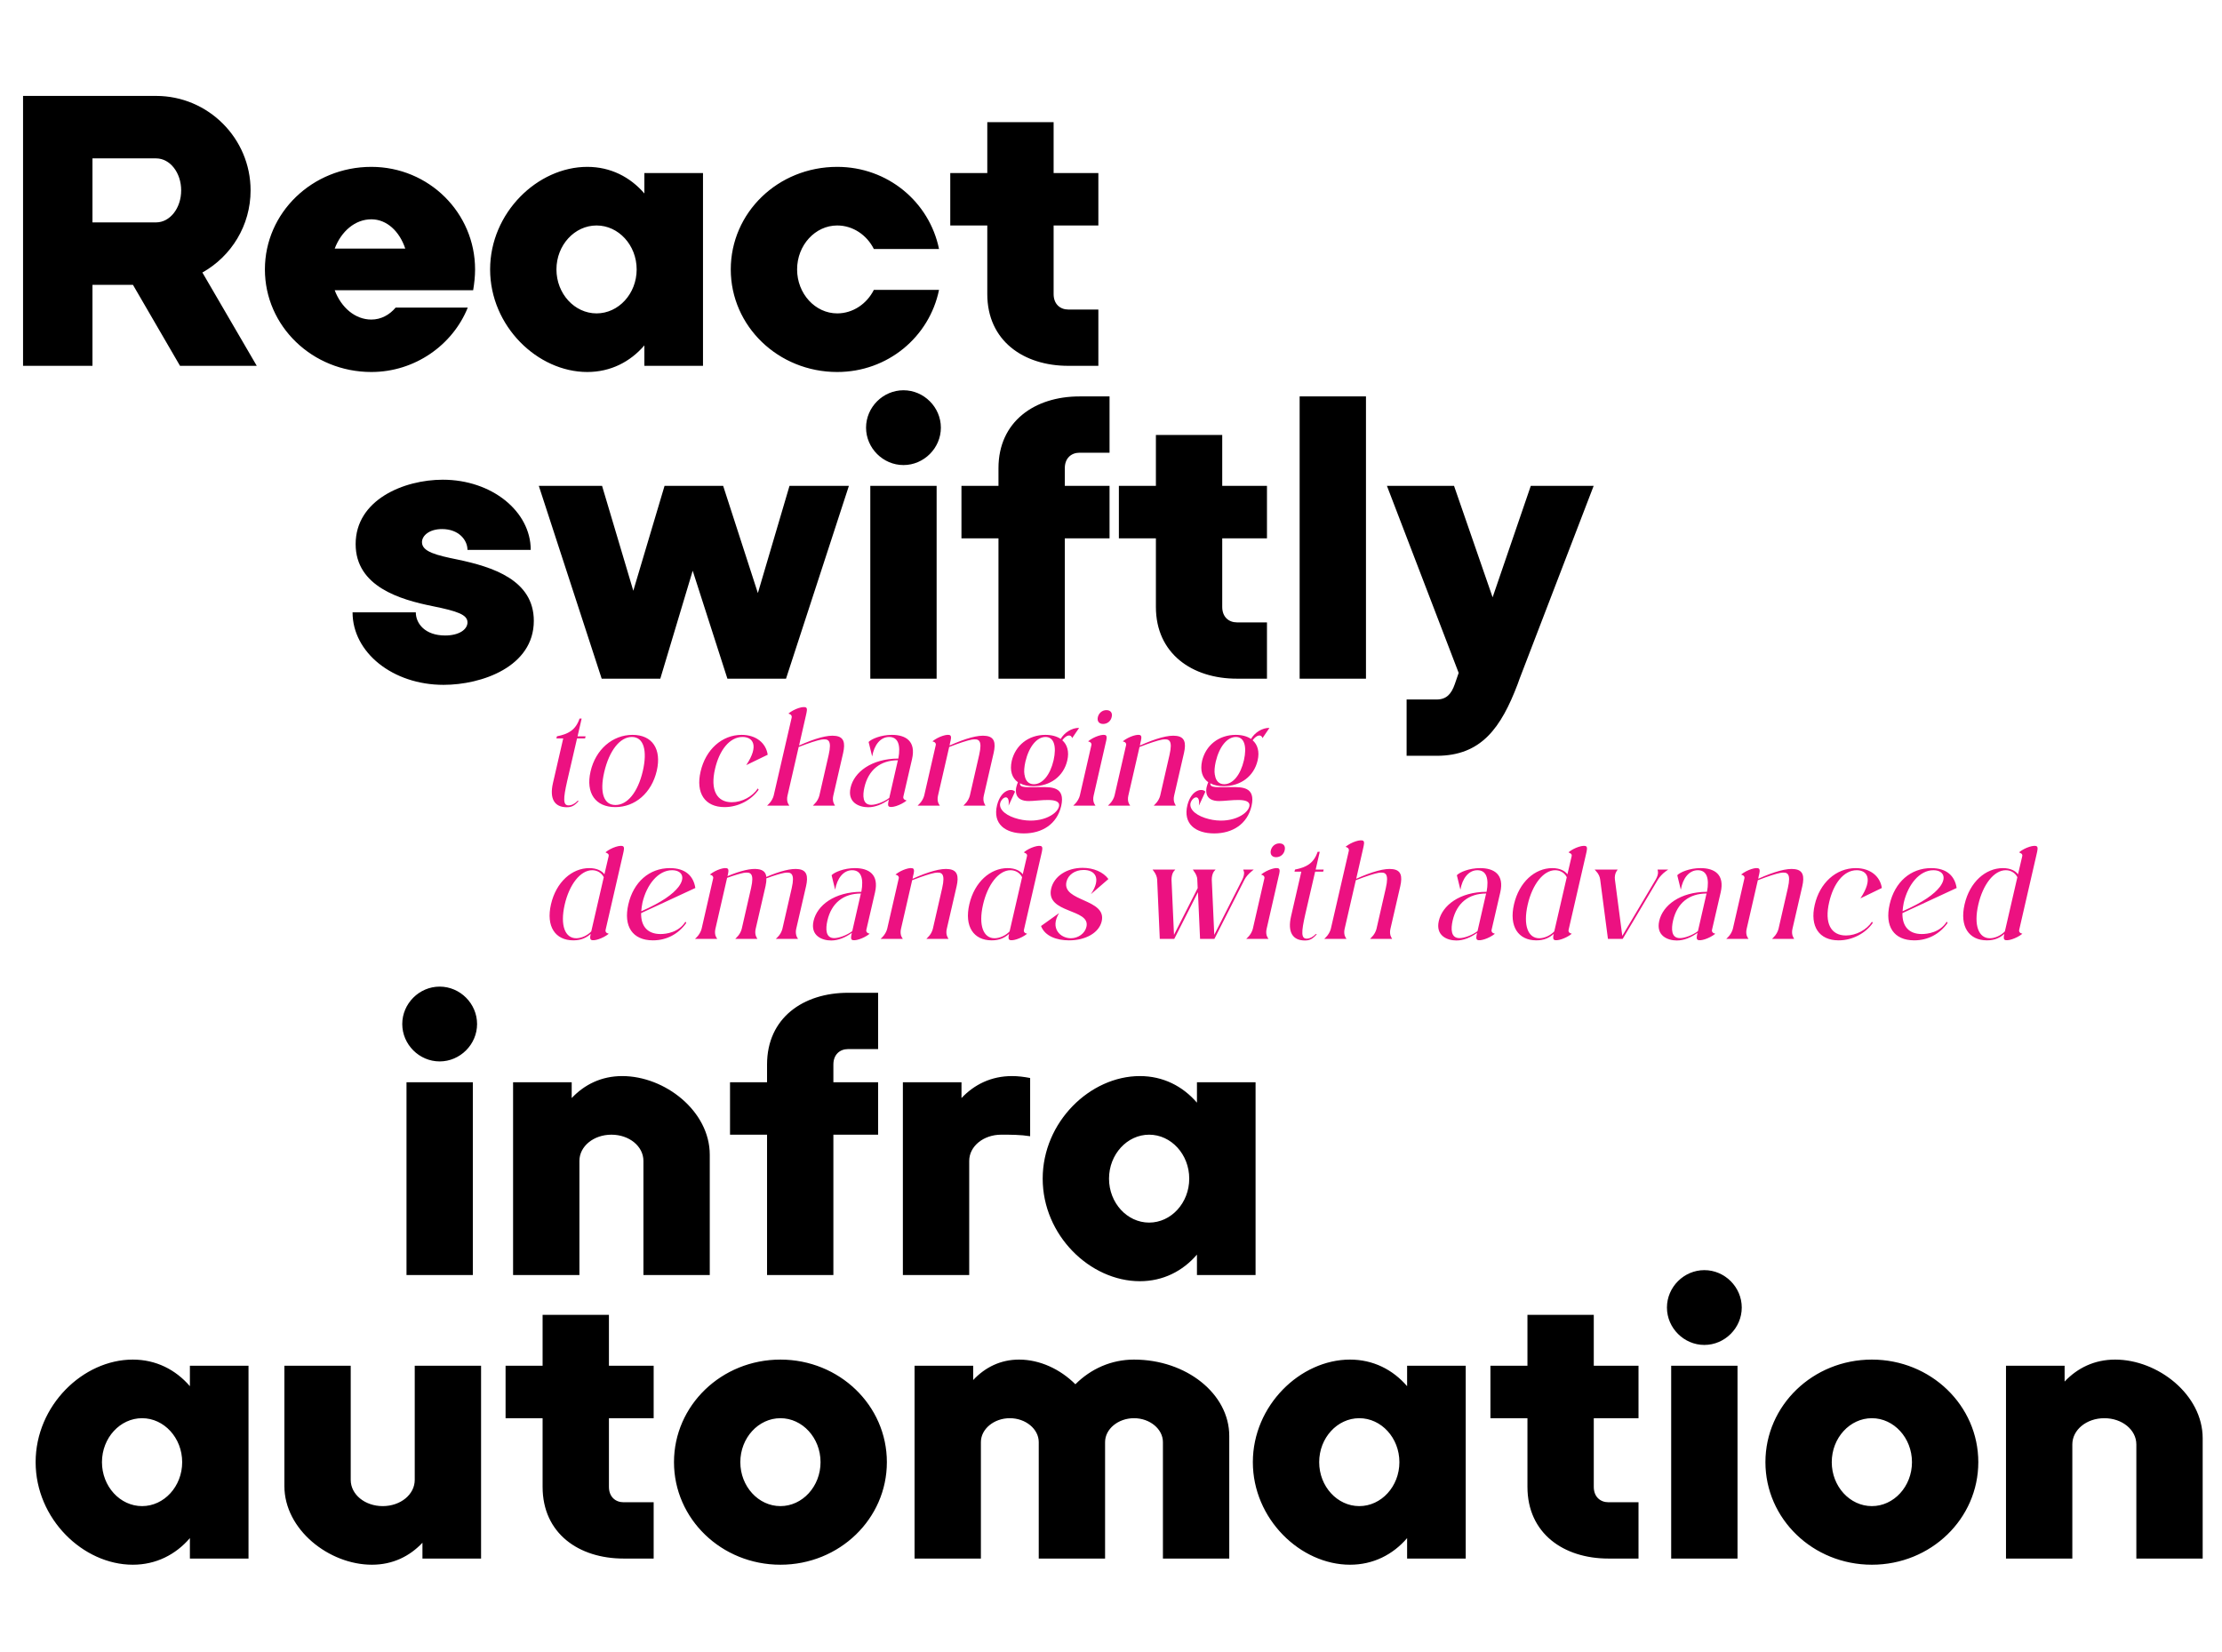 <svg width="917" height="682" viewBox="0 0 917 682" fill="none" xmlns="http://www.w3.org/2000/svg">
<path d="M9.513 151V39.591H64.422C85.908 39.591 103.415 57.098 103.415 78.584C103.415 93.067 95.458 105.8 83.521 112.484L105.962 151H74.29L54.873 117.577H38.161V151H9.513ZM38.161 91.794H64.422C70.152 91.794 74.767 85.905 74.767 78.584C74.767 71.263 70.152 65.374 64.422 65.374H38.161V91.794ZM153.249 153.546C128.898 153.546 109.322 134.607 109.322 111.211C109.322 87.815 128.898 68.876 153.249 68.876C176.963 68.876 196.062 87.815 196.062 111.211C196.062 114.076 195.743 116.941 195.266 119.805H138.129C140.834 126.967 146.564 131.901 153.249 131.901C157.228 131.901 160.729 129.991 163.275 126.967H193.038C186.831 142.406 171.233 153.546 153.249 153.546ZM138.129 102.617H167.254C164.867 95.455 159.615 90.521 153.249 90.521C146.564 90.521 140.834 95.455 138.129 102.617ZM242.373 153.546C221.842 153.546 202.266 134.607 202.266 111.211C202.266 87.815 221.842 68.876 242.373 68.876C251.923 68.876 260.04 73.014 265.929 79.857V71.422H290.12V151H265.929V142.565C260.04 149.408 251.923 153.546 242.373 153.546ZM229.641 111.211C229.641 121.238 237.121 129.355 246.193 129.355C255.265 129.355 262.745 121.238 262.745 111.211C262.745 101.184 255.265 93.067 246.193 93.067C237.121 93.067 229.641 101.184 229.641 111.211ZM345.51 153.546C321.159 153.546 301.583 134.607 301.583 111.211C301.583 87.815 321 68.876 345.51 68.876C366.36 68.876 383.549 83.359 387.527 102.776H360.63C357.765 97.046 352.036 93.067 345.51 93.067C336.438 93.067 328.958 101.184 328.958 111.211C328.958 121.238 336.438 129.355 345.51 129.355C352.036 129.355 357.765 125.376 360.63 119.646H387.527C383.549 139.063 366.36 153.546 345.51 153.546ZM440.868 151C422.406 151 407.446 140.655 407.446 121.397V93.067H392.167V71.422H407.446V50.413H434.82V71.422H453.283V93.067H434.82V121.397C434.82 125.535 437.526 127.763 440.868 127.763H453.283V151H440.868Z" fill="black"/>
<path d="M183.058 282.677C162.05 282.677 145.498 269.308 145.498 252.756H171.599C171.599 257.371 175.419 262.305 183.695 262.305C189.584 262.305 192.926 259.758 192.926 256.894C192.926 253.71 188.788 252.278 178.602 250.209C165.074 247.503 146.771 242.092 146.771 224.585C146.771 206.282 166.665 198.006 182.74 198.006C202.953 198.006 219.028 211.057 219.028 226.972H192.926C192.926 222.993 189.425 218.378 182.422 218.378C177.17 218.378 174.146 221.083 174.146 223.789C174.146 227.768 180.194 229.2 188.788 230.951C203.271 233.975 220.301 239.386 220.301 256.257C220.301 275.197 198.815 282.677 183.058 282.677ZM248.309 280.13L222.366 200.552H248.468L261.359 243.843L274.251 200.552H298.443L312.767 244.798L325.818 200.552H350.328L324.385 280.13H300.193L285.869 235.567L272.5 280.13H248.309ZM359.164 280.13V200.552H386.539V280.13H359.164ZM357.414 176.52C357.414 168.085 364.417 161.082 372.852 161.082C381.287 161.082 388.29 168.085 388.29 176.52C388.29 184.955 381.287 191.958 372.852 191.958C364.417 191.958 357.414 184.955 357.414 176.52ZM412.063 193.231C412.063 173.973 427.023 163.628 445.485 163.628H457.9V186.865H445.485C442.143 186.865 439.437 189.093 439.437 193.231V200.552H457.9V222.198H439.437V280.13H412.063V222.198H396.784V200.552H412.063V193.231ZM510.453 280.13C491.991 280.13 477.031 269.785 477.031 250.527V222.198H461.752V200.552H477.031V179.544H504.405V200.552H522.868V222.198H504.405V250.527C504.405 254.665 507.111 256.894 510.453 256.894H522.868V280.13H510.453ZM536.35 280.13V163.628H563.725V280.13H536.35ZM580.494 311.962V288.725H592.909C596.888 288.725 598.957 286.497 600.389 282.359L601.981 277.743L572.378 200.552H600.071L615.986 246.548L631.743 200.552H657.685L627.127 280.13L626.331 282.359C619.488 300.343 611.371 311.962 592.909 311.962H580.494Z" fill="black"/>
<path d="M229.832 303.921C234.449 302.998 237.544 301.422 239.174 296.589H240.043L238.359 303.921H241.672L241.455 304.79H238.142L234.068 322.387C232.385 329.828 232.33 332.435 234.666 332.435C235.915 332.435 237.382 331.674 238.305 330.588H238.848C236.947 332.761 235.698 333.195 233.906 333.195C228.909 333.195 226.682 329.828 228.203 323.202L232.439 304.79H229.615L229.832 303.921ZM249.369 318.639C247.414 327.058 249.097 332.272 253.985 332.272C258.874 332.272 263.219 327.112 265.282 318.259C267.238 309.787 265.663 304.192 260.774 304.192C255.832 304.192 251.433 309.841 249.369 318.639ZM243.72 318.422C245.784 309.406 252.736 303.323 261.046 303.323C269.247 303.323 273.103 309.243 271.04 318.151C268.921 327.275 262.132 333.141 253.931 333.141C245.73 333.141 241.657 327.329 243.72 318.422ZM312.749 325.429L313.075 325.972C310.034 330.262 304.657 333.141 299.008 333.141C290.916 333.141 287.06 327.384 289.123 318.477C291.187 309.461 297.868 303.323 306.069 303.323C312.043 303.323 316.117 306.691 316.823 311.525L307.97 315.815C313.401 307.668 310.685 304.192 306.449 304.192C301.018 304.192 296.836 309.787 295.098 317.336C293.034 326.08 295.804 331.131 301.995 331.131C306.178 331.131 310.577 328.796 312.749 325.429ZM326.13 294.851L325.369 294.525C327.813 292.515 331.724 291.32 332.701 292.081C333.245 292.515 332.973 293.656 332.593 295.339L329.769 307.723C336.286 304.79 341.609 303.269 344.867 303.758C348.289 304.192 348.887 306.636 347.963 310.764L343.89 328.416C343.618 329.502 343.673 330.86 344.161 331.729L344.596 332.543H335.471L336.232 331.729C337.155 330.86 337.861 329.502 338.133 328.416L341.989 311.579C343.401 305.387 341.772 304.844 338.947 305.279C336.992 305.659 334.114 306.582 329.606 308.32L324.989 328.416C324.718 329.502 324.772 330.86 325.261 331.729L325.749 332.543H316.571L317.385 331.729C318.254 330.86 319.015 329.502 319.286 328.416L326.727 296.154C326.836 295.557 326.564 295.122 326.13 294.851ZM366.996 329.339L370.472 314.132C370.526 314.023 370.526 313.914 370.58 313.806C363.357 313.806 358.414 317.716 356.73 324.994C355.97 328.361 355.916 332.218 359.555 332.218C361.51 332.218 364.823 331.023 366.996 329.339ZM376.392 313.317L372.807 328.796C372.644 329.393 372.97 329.828 373.35 330.099L374.165 330.425C371.666 332.435 367.756 333.63 366.833 332.869C366.289 332.489 366.507 331.457 366.833 330.045C364.171 331.946 361.238 333.195 358.306 333.195C354.504 333.195 349.616 331.24 351.028 325.103C352.494 318.694 359.609 313.154 370.743 313.1C371.775 307.505 370.634 304.192 366.941 304.192C363.357 304.192 360.75 307.505 359.935 312.231L358.468 306.256C359.555 305.061 363.52 303.323 368.082 303.323C373.893 303.323 378.075 305.985 376.392 313.317ZM385.636 306.311L384.821 305.985C387.265 303.975 391.23 302.78 392.153 303.541C392.696 303.975 392.479 305.116 392.045 306.799L391.882 307.723C398.399 304.79 403.722 303.269 406.98 303.758C410.402 304.192 411 306.636 410.076 310.764L406.003 328.416C405.731 329.502 405.786 330.86 406.274 331.729L406.709 332.543H397.584L398.345 331.729C399.268 330.86 399.974 329.502 400.246 328.416L404.102 311.579C405.514 305.387 403.885 304.844 401.06 305.279C399.105 305.659 396.227 306.582 391.719 308.32L387.102 328.416C386.831 329.502 386.885 330.86 387.374 331.729L387.863 332.543H378.684L379.498 331.729C380.367 330.86 381.128 329.502 381.399 328.416L386.179 307.56C386.342 307.017 386.016 306.582 385.636 306.311ZM423.182 314.349C422.693 316.521 422.53 318.368 422.802 319.834C422.802 319.889 422.856 319.889 422.856 319.943C423.182 322.333 424.54 323.691 426.658 323.691C430.243 323.691 433.393 319.889 434.805 313.806C436.108 308.049 434.968 304.192 431.492 304.192C427.907 304.192 424.649 308.157 423.182 314.349ZM417.534 314.077C419.054 307.668 424.377 303.323 431.438 303.323C433.99 303.323 436.163 303.921 437.738 305.007C439.204 302.454 442.246 300.391 445.342 300.445L442.463 304.681C442.083 303.106 440.236 303.052 438.39 305.55C440.453 307.343 441.322 310.275 440.453 313.914C438.933 320.432 433.447 324.505 426.441 324.505C424.268 324.505 422.422 324.125 420.955 323.31C420.684 325.32 423.671 324.885 429.7 324.885C433.827 324.885 439.747 324.668 437.955 332.652C436.217 340.147 430.134 344.003 422.53 344.003C415.09 344.003 409.495 340.256 411.505 332.218C413.297 325.537 417.86 325.374 418.891 326.786L416.23 332.543C416.882 327.221 413.352 329.067 412.754 331.566C412.211 334.444 415.687 336.943 420.358 338.083C428.994 340.256 436.217 336.4 437.032 332.869C437.955 328.742 428.613 330.643 424.594 330.643C418.511 330.643 419.109 326.189 419.435 324.831C419.598 324.179 419.815 323.473 420.086 322.876C417.588 321.084 416.665 318.042 417.534 314.077ZM449.865 306.311L449.051 305.985C451.495 303.975 455.459 302.78 456.383 303.541C456.926 303.975 456.709 305.116 456.274 306.799L451.332 328.416C451.06 329.502 451.114 330.86 451.603 331.729L452.092 332.543H442.913L443.728 331.729C444.597 330.86 445.357 329.502 445.629 328.416L450.408 307.56C450.571 307.017 450.245 306.582 449.865 306.311ZM453.07 295.991C453.504 294.253 454.916 293.113 456.6 293.113C458.338 293.113 459.207 294.253 458.772 295.991C458.392 297.675 456.98 298.815 455.242 298.815C453.558 298.815 452.689 297.675 453.07 295.991ZM464.187 306.311L463.372 305.985C465.816 303.975 469.781 302.78 470.705 303.541C471.248 303.975 471.03 305.116 470.596 306.799L470.433 307.723C476.951 304.79 482.273 303.269 485.532 303.758C488.954 304.192 489.551 306.636 488.628 310.764L484.554 328.416C484.283 329.502 484.337 330.86 484.826 331.729L485.26 332.543H476.136L476.896 331.729C477.82 330.86 478.526 329.502 478.797 328.416L482.653 311.579C484.065 305.387 482.436 304.844 479.612 305.279C477.657 305.659 474.778 306.582 470.27 308.32L465.654 328.416C465.382 329.502 465.436 330.86 465.925 331.729L466.414 332.543H457.235L458.05 331.729C458.919 330.86 459.679 329.502 459.951 328.416L464.73 307.56C464.893 307.017 464.567 306.582 464.187 306.311ZM501.734 314.349C501.245 316.521 501.082 318.368 501.353 319.834C501.353 319.889 501.408 319.889 501.408 319.943C501.734 322.333 503.091 323.691 505.21 323.691C508.794 323.691 511.944 319.889 513.356 313.806C514.66 308.049 513.519 304.192 510.043 304.192C506.459 304.192 503.2 308.157 501.734 314.349ZM496.085 314.077C497.606 307.668 502.928 303.323 509.989 303.323C512.542 303.323 514.714 303.921 516.289 305.007C517.756 302.454 520.797 300.391 523.893 300.445L521.014 304.681C520.634 303.106 518.788 303.052 516.941 305.55C519.005 307.343 519.874 310.275 519.005 313.914C517.484 320.432 511.999 324.505 504.992 324.505C502.82 324.505 500.973 324.125 499.507 323.31C499.235 325.32 502.222 324.885 508.251 324.885C512.379 324.885 518.299 324.668 516.507 332.652C514.769 340.147 508.686 344.003 501.082 344.003C493.641 344.003 488.047 340.256 490.056 332.218C491.849 325.537 496.411 325.374 497.443 326.786L494.782 332.543C495.433 327.221 491.903 329.067 491.306 331.566C490.762 334.444 494.238 336.943 498.909 338.083C507.545 340.256 514.769 336.4 515.583 332.869C516.507 328.742 507.165 330.643 503.146 330.643C497.063 330.643 497.66 326.189 497.986 324.831C498.149 324.179 498.366 323.473 498.638 322.876C496.139 321.084 495.216 318.042 496.085 314.077ZM244.008 384.448L249.167 362.071C248.244 360.224 246.397 359.192 244.388 359.192C239.5 359.192 234.937 365.112 233.037 373.422C231.081 382.004 233.199 387.272 237.816 387.272C239.88 387.272 242.378 386.186 244.008 384.448ZM257.097 352.621L249.928 383.796C249.765 384.393 250.036 384.828 250.417 385.099L251.231 385.425C248.733 387.435 244.822 388.63 243.899 387.869C243.41 387.489 243.519 386.674 243.79 385.48C241.944 387.109 239.771 388.141 236.621 388.141C229.126 388.141 225.27 382.384 227.388 373.259C229.506 364.081 236.024 358.323 243.193 358.323C246.397 358.323 248.461 359.518 249.439 360.876L251.177 353.435C251.34 352.838 251.068 352.403 250.579 352.186L249.873 351.806C252.263 349.796 256.282 348.601 257.206 349.362C257.749 349.796 257.477 350.991 257.097 352.621ZM265.128 372.608C264.856 373.857 264.748 374.997 264.639 376.138C273.275 372.336 277.674 369.077 280.01 366.09C283.16 361.908 281.204 359.192 277.348 359.192C271.645 359.192 266.866 365.112 265.128 372.608ZM282.888 380.429L283.214 380.972C280.01 385.48 275.176 388.141 269.473 388.141C261.055 388.141 257.198 382.384 259.317 373.259C261.435 364.081 267.952 358.323 276.479 358.323C282.888 358.323 286.201 361.582 286.962 366.525L264.585 376.898C264.476 382.384 267.3 385.534 272.569 385.534C274.904 385.534 280.01 384.936 282.888 380.429ZM293.77 361.311L292.955 360.985C295.399 358.975 299.364 357.78 300.288 358.541C300.831 358.975 300.613 360.061 300.233 361.636C305.665 359.355 310.064 358.323 312.834 358.758C314.952 359.029 316.092 360.116 316.255 361.962C321.958 359.518 326.629 358.323 329.616 358.758C332.984 359.192 333.581 361.636 332.658 365.764L328.584 383.416C328.313 384.502 328.421 385.86 328.856 386.729L329.345 387.543H320.166L320.981 386.729C321.904 385.86 322.61 384.502 322.882 383.416L326.738 366.579C328.15 360.387 326.466 359.844 323.696 360.279C322.067 360.605 319.731 361.256 316.255 362.56C316.31 363.483 316.201 364.569 315.93 365.764L311.856 383.416C311.585 384.502 311.639 385.86 312.128 386.729L312.562 387.543H303.438L304.198 386.729C305.121 385.86 305.827 384.502 306.099 383.416L309.955 366.579C311.367 360.387 309.738 359.844 306.914 360.279C305.393 360.605 303.22 361.202 300.07 362.343L295.237 383.416C294.965 384.502 295.019 385.86 295.508 386.729L295.997 387.543H286.818L287.633 386.729C288.502 385.86 289.262 384.502 289.534 383.416L294.313 362.56C294.476 362.017 294.15 361.582 293.77 361.311ZM351.72 384.339L355.196 369.132C355.25 369.023 355.25 368.914 355.305 368.806C348.081 368.806 343.139 372.716 341.455 379.994C340.695 383.361 340.64 387.218 344.279 387.218C346.235 387.218 349.548 386.023 351.72 384.339ZM361.116 368.317L357.532 383.796C357.369 384.393 357.695 384.828 358.075 385.099L358.889 385.425C356.391 387.435 352.481 388.63 351.557 387.869C351.014 387.489 351.231 386.457 351.557 385.045C348.896 386.946 345.963 388.195 343.03 388.195C339.228 388.195 334.34 386.24 335.752 380.103C337.219 373.694 344.334 368.154 355.468 368.1C356.5 362.505 355.359 359.192 351.666 359.192C348.081 359.192 345.474 362.505 344.66 367.231L343.193 361.256C344.279 360.061 348.244 358.323 352.806 358.323C358.618 358.323 362.8 360.985 361.116 368.317ZM370.36 361.311L369.546 360.985C371.99 358.975 375.955 357.78 376.878 358.541C377.421 358.975 377.204 360.116 376.769 361.799L376.606 362.723C383.124 359.79 388.446 358.269 391.705 358.758C395.127 359.192 395.724 361.636 394.801 365.764L390.727 383.416C390.456 384.502 390.51 385.86 390.999 386.729L391.434 387.543H382.309L383.069 386.729C383.993 385.86 384.699 384.502 384.97 383.416L388.827 366.579C390.239 360.387 388.609 359.844 385.785 360.279C383.83 360.659 380.951 361.582 376.443 363.32L371.827 383.416C371.555 384.502 371.61 385.86 372.098 386.729L372.587 387.543H363.408L364.223 386.729C365.092 385.86 365.852 384.502 366.124 383.416L370.903 362.56C371.066 362.017 370.741 361.582 370.36 361.311ZM416.651 384.448L421.811 362.071C420.887 360.224 419.041 359.192 417.031 359.192C412.143 359.192 407.581 365.112 405.68 373.422C403.725 382.004 405.843 387.272 410.459 387.272C412.523 387.272 415.022 386.186 416.651 384.448ZM429.74 352.621L422.571 383.796C422.408 384.393 422.68 384.828 423.06 385.099L423.875 385.425C421.376 387.435 417.466 388.63 416.542 387.869C416.054 387.489 416.162 386.674 416.434 385.48C414.587 387.109 412.415 388.141 409.265 388.141C401.769 388.141 397.913 382.384 400.031 373.259C402.15 364.081 408.667 358.323 415.836 358.323C419.041 358.323 421.105 359.518 422.082 360.876L423.82 353.435C423.983 352.838 423.712 352.403 423.223 352.186L422.517 351.806C424.907 349.796 428.926 348.601 429.849 349.362C430.392 349.796 430.121 350.991 429.74 352.621ZM457.432 362.831L450.209 369.077C454.608 362.505 451.947 359.084 447.222 359.084C443.528 359.084 440.759 361.148 440.107 364.026C438.26 372.227 456.835 370.924 454.663 380.266C453.576 384.991 448.091 388.141 441.193 388.141C436.088 388.141 431.2 386.403 429.624 382.221L437.065 376.898C433.209 383.198 437.608 387.272 441.953 387.272C444.995 387.272 447.765 385.262 448.362 382.547C450.155 374.943 431.417 377.17 433.807 366.796C435.001 361.636 440.324 358.215 446.787 358.215C451.349 358.215 455.314 359.953 457.432 362.831ZM484.609 387.543H478.634L477.548 363.049C477.494 361.962 476.951 360.659 476.244 359.736L475.647 358.921H485.043L484.337 359.736C483.74 360.55 483.468 361.962 483.468 363.049L484.5 385.86L494.276 366.579L494.113 363.049C494.113 361.962 493.516 360.659 492.81 359.736L492.267 358.921H501.663L500.957 359.736C500.359 360.55 500.088 361.962 500.088 363.049L501.12 385.86L512.688 363.049C513.231 361.962 513.611 360.55 513.34 359.736L513.068 358.921H517.413L516.436 359.736C515.295 360.659 514.155 361.962 513.611 363.049L501.174 387.543H495.254L494.385 368.263L484.609 387.543ZM521.256 361.311L520.442 360.985C522.886 358.975 526.85 357.78 527.774 358.541C528.317 358.975 528.1 360.116 527.665 361.799L522.723 383.416C522.451 384.502 522.505 385.86 522.994 386.729L523.483 387.543H514.304L515.119 386.729C515.988 385.86 516.748 384.502 517.02 383.416L521.799 362.56C521.962 362.017 521.636 361.582 521.256 361.311ZM524.461 350.991C524.895 349.253 526.307 348.113 527.991 348.113C529.729 348.113 530.598 349.253 530.164 350.991C529.783 352.675 528.371 353.815 526.633 353.815C524.95 353.815 524.081 352.675 524.461 350.991ZM534.438 358.921C539.054 357.998 542.15 356.422 543.779 351.589H544.648L542.965 358.921H546.278L546.061 359.79H542.747L538.674 377.387C536.99 384.828 536.936 387.435 539.271 387.435C540.521 387.435 541.987 386.674 542.91 385.588H543.454C541.553 387.761 540.303 388.195 538.511 388.195C533.514 388.195 531.288 384.828 532.808 378.202L537.045 359.79H534.22L534.438 358.921ZM556.056 349.851L555.295 349.525C557.739 347.515 561.65 346.32 562.628 347.081C563.171 347.515 562.899 348.656 562.519 350.339L559.695 362.723C566.212 359.79 571.535 358.269 574.793 358.758C578.215 359.192 578.813 361.636 577.889 365.764L573.816 383.416C573.544 384.502 573.599 385.86 574.087 386.729L574.522 387.543H565.397L566.158 386.729C567.081 385.86 567.787 384.502 568.059 383.416L571.915 366.579C573.327 360.387 571.698 359.844 568.873 360.279C566.918 360.659 564.04 361.582 559.532 363.32L554.915 383.416C554.644 384.502 554.698 385.86 555.187 386.729L555.676 387.543H546.497L547.311 386.729C548.18 385.86 548.941 384.502 549.212 383.416L556.653 351.154C556.762 350.557 556.49 350.122 556.056 349.851ZM609.757 384.339L613.233 369.132C613.287 369.023 613.287 368.914 613.342 368.806C606.118 368.806 601.176 372.716 599.492 379.994C598.732 383.361 598.677 387.218 602.316 387.218C604.272 387.218 607.585 386.023 609.757 384.339ZM619.153 368.317L615.569 383.796C615.406 384.393 615.731 384.828 616.112 385.099L616.926 385.425C614.428 387.435 610.517 388.63 609.594 387.869C609.051 387.489 609.268 386.457 609.594 385.045C606.933 386.946 604 388.195 601.067 388.195C597.265 388.195 592.377 386.24 593.789 380.103C595.256 373.694 602.371 368.154 613.505 368.1C614.537 362.505 613.396 359.192 609.703 359.192C606.118 359.192 603.511 362.505 602.696 367.231L601.23 361.256C602.316 360.061 606.281 358.323 610.843 358.323C616.655 358.323 620.837 360.985 619.153 368.317ZM641.432 384.448L646.592 362.071C645.669 360.224 643.822 359.192 641.812 359.192C636.924 359.192 632.362 365.112 630.461 373.422C628.506 382.004 630.624 387.272 635.241 387.272C637.304 387.272 639.803 386.186 641.432 384.448ZM654.522 352.621L647.352 383.796C647.189 384.393 647.461 384.828 647.841 385.099L648.656 385.425C646.157 387.435 642.247 388.63 641.324 387.869C640.835 387.489 640.943 386.674 641.215 385.48C639.368 387.109 637.196 388.141 634.046 388.141C626.551 388.141 622.694 382.384 624.813 373.259C626.931 364.081 633.448 358.323 640.618 358.323C643.822 358.323 645.886 359.518 646.863 360.876L648.601 353.435C648.764 352.838 648.493 352.403 648.004 352.186L647.298 351.806C649.688 349.796 653.707 348.601 654.63 349.362C655.173 349.796 654.902 350.991 654.522 352.621ZM669.667 387.543H663.585L660.38 363.049C660.271 361.962 659.674 360.605 658.805 359.736L658.099 358.921H667.604L667.061 359.736C666.517 360.605 666.3 361.962 666.463 363.049L669.505 386.294L683.3 363.049C683.952 361.962 684.386 360.605 684.223 359.736L684.06 358.921H688.46L687.319 359.736C686.124 360.605 684.875 361.962 684.223 363.049L669.667 387.543ZM700.72 384.339L704.196 369.132C704.25 369.023 704.25 368.914 704.304 368.806C697.081 368.806 692.138 372.716 690.455 379.994C689.694 383.361 689.64 387.218 693.279 387.218C695.234 387.218 698.547 386.023 700.72 384.339ZM710.116 368.317L706.531 383.796C706.368 384.393 706.694 384.828 707.074 385.099L707.889 385.425C705.391 387.435 701.48 388.63 700.557 387.869C700.014 387.489 700.231 386.457 700.557 385.045C697.896 386.946 694.963 388.195 692.03 388.195C688.228 388.195 683.34 386.24 684.752 380.103C686.218 373.694 693.333 368.154 704.467 368.1C705.499 362.505 704.359 359.192 700.665 359.192C697.081 359.192 694.474 362.505 693.659 367.231L692.193 361.256C693.279 360.061 697.244 358.323 701.806 358.323C707.617 358.323 711.799 360.985 710.116 368.317ZM719.36 361.311L718.545 360.985C720.989 358.975 724.954 357.78 725.877 358.541C726.42 358.975 726.203 360.116 725.769 361.799L725.606 362.723C732.123 359.79 737.446 358.269 740.705 358.758C744.126 359.192 744.724 361.636 743.8 365.764L739.727 383.416C739.455 384.502 739.51 385.86 739.999 386.729L740.433 387.543H731.309L732.069 386.729C732.992 385.86 733.698 384.502 733.97 383.416L737.826 366.579C739.238 360.387 737.609 359.844 734.785 360.279C732.829 360.659 729.951 361.582 725.443 363.32L720.826 383.416C720.555 384.502 720.609 385.86 721.098 386.729L721.587 387.543H712.408L713.223 386.729C714.092 385.86 714.852 384.502 715.124 383.416L719.903 362.56C720.066 362.017 719.74 361.582 719.36 361.311ZM772.548 380.429L772.874 380.972C769.833 385.262 764.456 388.141 758.807 388.141C750.715 388.141 746.859 382.384 748.922 373.477C750.986 364.461 757.667 358.323 765.868 358.323C771.842 358.323 775.916 361.691 776.622 366.525L767.769 370.815C773.2 362.668 770.484 359.192 766.248 359.192C760.817 359.192 756.635 364.787 754.897 372.336C752.833 381.08 755.603 386.131 761.794 386.131C765.977 386.131 770.376 383.796 772.548 380.429ZM785.657 372.608C785.386 373.857 785.277 374.997 785.168 376.138C793.804 372.336 798.203 369.077 800.539 366.09C803.689 361.908 801.734 359.192 797.877 359.192C792.175 359.192 787.395 365.112 785.657 372.608ZM803.417 380.429L803.743 380.972C800.539 385.48 795.705 388.141 790.002 388.141C781.584 388.141 777.727 382.384 779.846 373.259C781.964 364.081 788.481 358.323 797.008 358.323C803.417 358.323 806.73 361.582 807.491 366.525L785.114 376.898C785.005 382.384 787.83 385.534 793.098 385.534C795.433 385.534 800.539 384.936 803.417 380.429ZM827.389 384.448L832.548 362.071C831.625 360.224 829.778 359.192 827.769 359.192C822.881 359.192 818.318 365.112 816.417 373.422C814.462 382.004 816.58 387.272 821.197 387.272C823.261 387.272 825.759 386.186 827.389 384.448ZM840.478 352.621L833.309 383.796C833.146 384.393 833.417 384.828 833.797 385.099L834.612 385.425C832.114 387.435 828.203 388.63 827.28 387.869C826.791 387.489 826.9 386.674 827.171 385.48C825.325 387.109 823.152 388.141 820.002 388.141C812.507 388.141 808.651 382.384 810.769 373.259C812.887 364.081 819.405 358.323 826.574 358.323C829.778 358.323 831.842 359.518 832.82 360.876L834.558 353.435C834.721 352.838 834.449 352.403 833.96 352.186L833.254 351.806C835.644 349.796 839.663 348.601 840.586 349.362C841.13 349.796 840.858 350.991 840.478 352.621Z" fill="#EC1181"/>
<path d="M167.759 526.285V446.707H195.133V526.285H167.759ZM166.008 422.675C166.008 414.239 173.011 407.236 181.446 407.236C189.881 407.236 196.884 414.239 196.884 422.675C196.884 431.11 189.881 438.113 181.446 438.113C173.011 438.113 166.008 431.11 166.008 422.675ZM211.744 526.285V446.707H235.936V453.233C241.188 447.662 248.191 444.161 256.785 444.161C274.451 444.161 292.914 458.644 292.914 476.628V526.285H265.539V479.175C265.539 473.127 259.65 468.352 252.329 468.352C245.008 468.352 239.119 473.127 239.119 479.175V526.285H211.744ZM316.554 439.386C316.554 420.128 331.515 409.783 349.977 409.783H362.391V433.02H349.977C346.635 433.02 343.929 435.248 343.929 439.386V446.707H362.391V468.352H343.929V526.285H316.554V468.352H301.275V446.707H316.554V439.386ZM372.61 526.285V446.707H396.801V453.233C402.054 447.662 409.056 444.161 417.651 444.161C420.197 444.161 422.585 444.479 425.131 444.956V468.989C421.152 468.352 417.173 468.352 413.194 468.352C405.873 468.352 399.985 473.127 399.985 479.175V526.285H372.61ZM470.416 528.832C449.885 528.832 430.309 509.892 430.309 486.496C430.309 463.1 449.885 444.161 470.416 444.161C479.965 444.161 488.082 448.299 493.971 455.142V446.707H518.163V526.285H493.971V517.85C488.082 524.694 479.965 528.832 470.416 528.832ZM457.684 486.496C457.684 496.523 465.164 504.64 474.236 504.64C483.308 504.64 490.788 496.523 490.788 486.496C490.788 476.469 483.308 468.352 474.236 468.352C465.164 468.352 457.684 476.469 457.684 486.496Z" fill="black"/>
<path d="M54.812 645.856C34.281 645.856 14.705 626.917 14.705 603.521C14.705 580.125 34.281 561.185 54.812 561.185C64.361 561.185 72.478 565.323 78.367 572.167V563.732H102.559V643.31H78.367V634.874C72.478 641.718 64.361 645.856 54.812 645.856ZM42.079 603.521C42.079 613.547 49.56 621.664 58.632 621.664C67.704 621.664 75.184 613.547 75.184 603.521C75.184 593.494 67.704 585.377 58.632 585.377C49.56 585.377 42.079 593.494 42.079 603.521ZM153.492 645.856C135.826 645.856 117.364 631.373 117.364 613.388V563.732H144.739V610.842C144.739 616.89 150.628 621.664 157.949 621.664C165.27 621.664 171.159 616.89 171.159 610.842V563.732H198.533V643.31H174.342V636.784C169.09 642.355 162.087 645.856 153.492 645.856ZM257.348 643.31C238.886 643.31 223.925 632.964 223.925 613.707V585.377H208.646V563.732H223.925V542.723H251.3V563.732H269.762V585.377H251.3V613.707C251.3 617.845 254.006 620.073 257.348 620.073H269.762V643.31H257.348ZM322.078 645.856C297.727 645.856 278.151 626.917 278.151 603.521C278.151 580.125 297.727 561.185 322.078 561.185C346.429 561.185 366.005 580.125 366.005 603.521C366.005 626.917 346.429 645.856 322.078 645.856ZM305.526 603.521C305.526 613.547 313.006 621.664 322.078 621.664C331.15 621.664 338.631 613.547 338.631 603.521C338.631 593.494 331.15 585.377 322.078 585.377C313.006 585.377 305.526 593.494 305.526 603.521ZM377.432 643.31V563.732H401.624V569.62C406.558 564.368 412.924 561.185 420.564 561.185C429.158 561.185 437.593 565.164 443.8 571.371C450.167 565.005 458.602 561.185 467.992 561.185C489.637 561.185 507.304 575.35 507.304 592.698V643.31H479.929V595.244C479.929 589.833 474.517 585.377 467.992 585.377C461.467 585.377 456.055 589.833 456.055 595.244V643.31H428.681V595.244C428.681 589.833 423.269 585.377 416.744 585.377C410.218 585.377 404.807 589.833 404.807 595.244V643.31H377.432ZM557.148 645.856C536.617 645.856 517.041 626.917 517.041 603.521C517.041 580.125 536.617 561.185 557.148 561.185C566.697 561.185 574.814 565.323 580.703 572.167V563.732H604.895V643.31H580.703V634.874C574.814 641.718 566.697 645.856 557.148 645.856ZM544.416 603.521C544.416 613.547 551.896 621.664 560.968 621.664C570.04 621.664 577.52 613.547 577.52 603.521C577.52 593.494 570.04 585.377 560.968 585.377C551.896 585.377 544.416 593.494 544.416 603.521ZM663.786 643.31C645.324 643.31 630.364 632.964 630.364 613.707V585.377H615.085V563.732H630.364V542.723H657.738V563.732H676.2V585.377H657.738V613.707C657.738 617.845 660.444 620.073 663.786 620.073H676.2V643.31H663.786ZM689.683 643.31V563.732H717.057V643.31H689.683ZM687.932 539.699C687.932 531.264 694.935 524.261 703.37 524.261C711.805 524.261 718.808 531.264 718.808 539.699C718.808 548.134 711.805 555.137 703.37 555.137C694.935 555.137 687.932 548.134 687.932 539.699ZM772.502 645.856C748.151 645.856 728.575 626.917 728.575 603.521C728.575 580.125 748.151 561.185 772.502 561.185C796.853 561.185 816.429 580.125 816.429 603.521C816.429 626.917 796.853 645.856 772.502 645.856ZM755.95 603.521C755.95 613.547 763.43 621.664 772.502 621.664C781.574 621.664 789.054 613.547 789.054 603.521C789.054 593.494 781.574 585.377 772.502 585.377C763.43 585.377 755.95 593.494 755.95 603.521ZM827.856 643.31V563.732H852.048V570.257C857.3 564.687 864.303 561.185 872.897 561.185C890.564 561.185 909.026 575.668 909.026 593.653V643.31H881.651V596.199C881.651 590.151 875.762 585.377 868.441 585.377C861.12 585.377 855.231 590.151 855.231 596.199V643.31H827.856Z" fill="black"/>
</svg>
